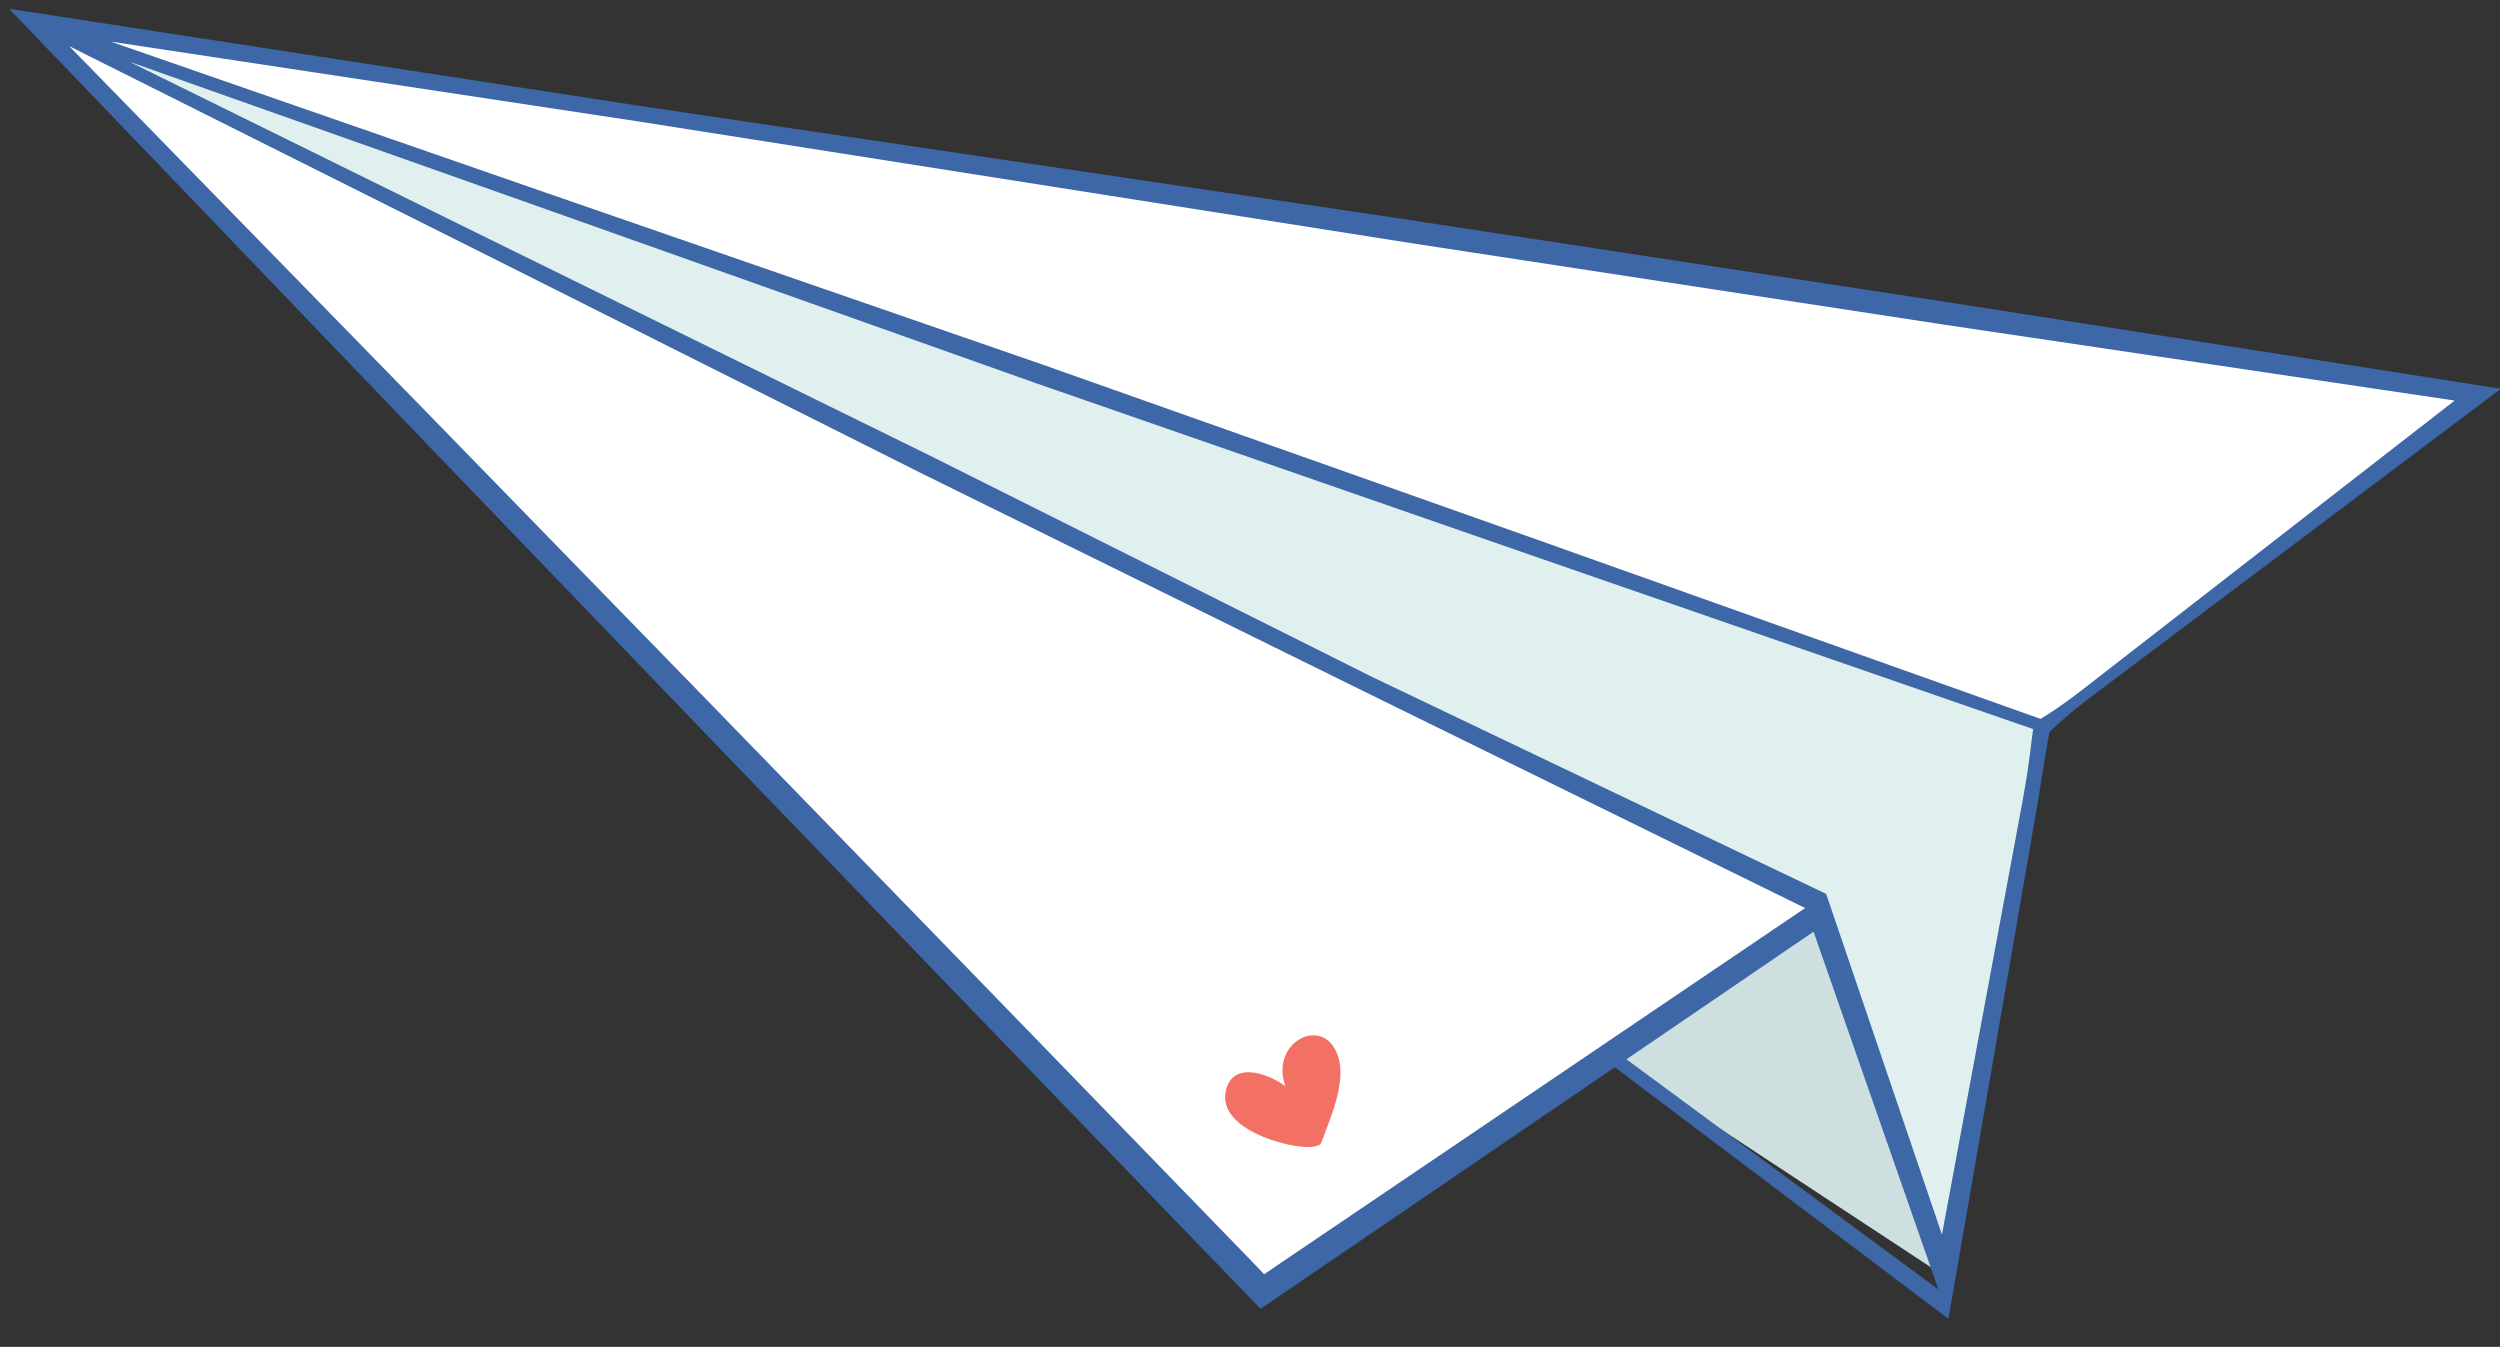 <?xml version="1.0" encoding="UTF-8"?>
<svg xmlns="http://www.w3.org/2000/svg" viewBox="18 12 258 139">
    <rect x="18" y="12" width="258" height="139" fill="#333333" stroke="none"/>
    <defs>
        <style>
            .cls-1{fill:#3d67a7;}.cls-2{fill:#fff;}.cls-3{fill:#dff0ef;}.cls-4{fill:#cde0df;}.cls-5{fill:#f37164;}
        </style>
    </defs>

    <polygon class="cls-2" points="228.91 86.93 273.71 52.72 21.39 14.18 228.91 86.93" />
    <polygon class="cls-3" points="205.81 106.2 218.74 143.75 228.91 86.93 21.39 14.18 205.81 106.2" />
    <polygon class="cls-4" points="183.89 120.84 218.74 143.75 205.81 106.2 183.89 120.84" />
    <polygon class="cls-2" points="148.28 145.28 205.81 106.2 21.39 14.18 148.28 145.28" />
    <path class="cls-1"
        d="M164.17,34.8l-80.13-11.87L18.93,12.9l14.12,14.7c37.37,38.99,74.84,77.88,112.37,116.71l2.67,2.76,36.56-24.93,34.43,25.96,9.25-53.47c.37-2.19.69-4.5,1.17-7.09,1.2-1.15,2.85-2.54,4-3.4l42.59-32.02-57.07-8.93-54.86-8.38ZM148.46,143.5h0s-.13-.14-.13-.14l-.93-.97C109.82,103.61,72.18,64.89,34.43,26.27l-9.29-9.51,42.57,21.31,45.45,22.81,45.62,22.48,45.51,22.35-55.82,37.78ZM185.85,121.32l19.31-13.17,12.88,36.92-32.19-23.75ZM226.79,94.34l-8.38,45.07-11.95-35.16-46.92-22.42-45.47-22.76-45.64-22.43L31.35,18.37l42.29,14.97,51.17,18.17,51.3,17.82,51.71,17.91c-.19,1.2-.36,3.5-1.04,7.1ZM232.82,83.24c-2.15,1.67-3.46,2.47-4.23,2.95l-51.91-18.48-51.19-18.12-51.32-17.76-44.76-15.54,54.38,8.23,80.02,12.6,54.86,8.39,52.65,7.83-38.51,29.91Z" />
    <path class="cls-5"
        d="M150.64,124.09c-1.98-1.45-5.44-2.51-6.13.45-1.04,4.42,8.13,6.4,9.36,5.7.21,0,.42-.11.51-.37.96-2.68,3.01-7,1.29-9.77-1.84-2.96-6.54-.28-5.02,3.99Z" />
</svg>